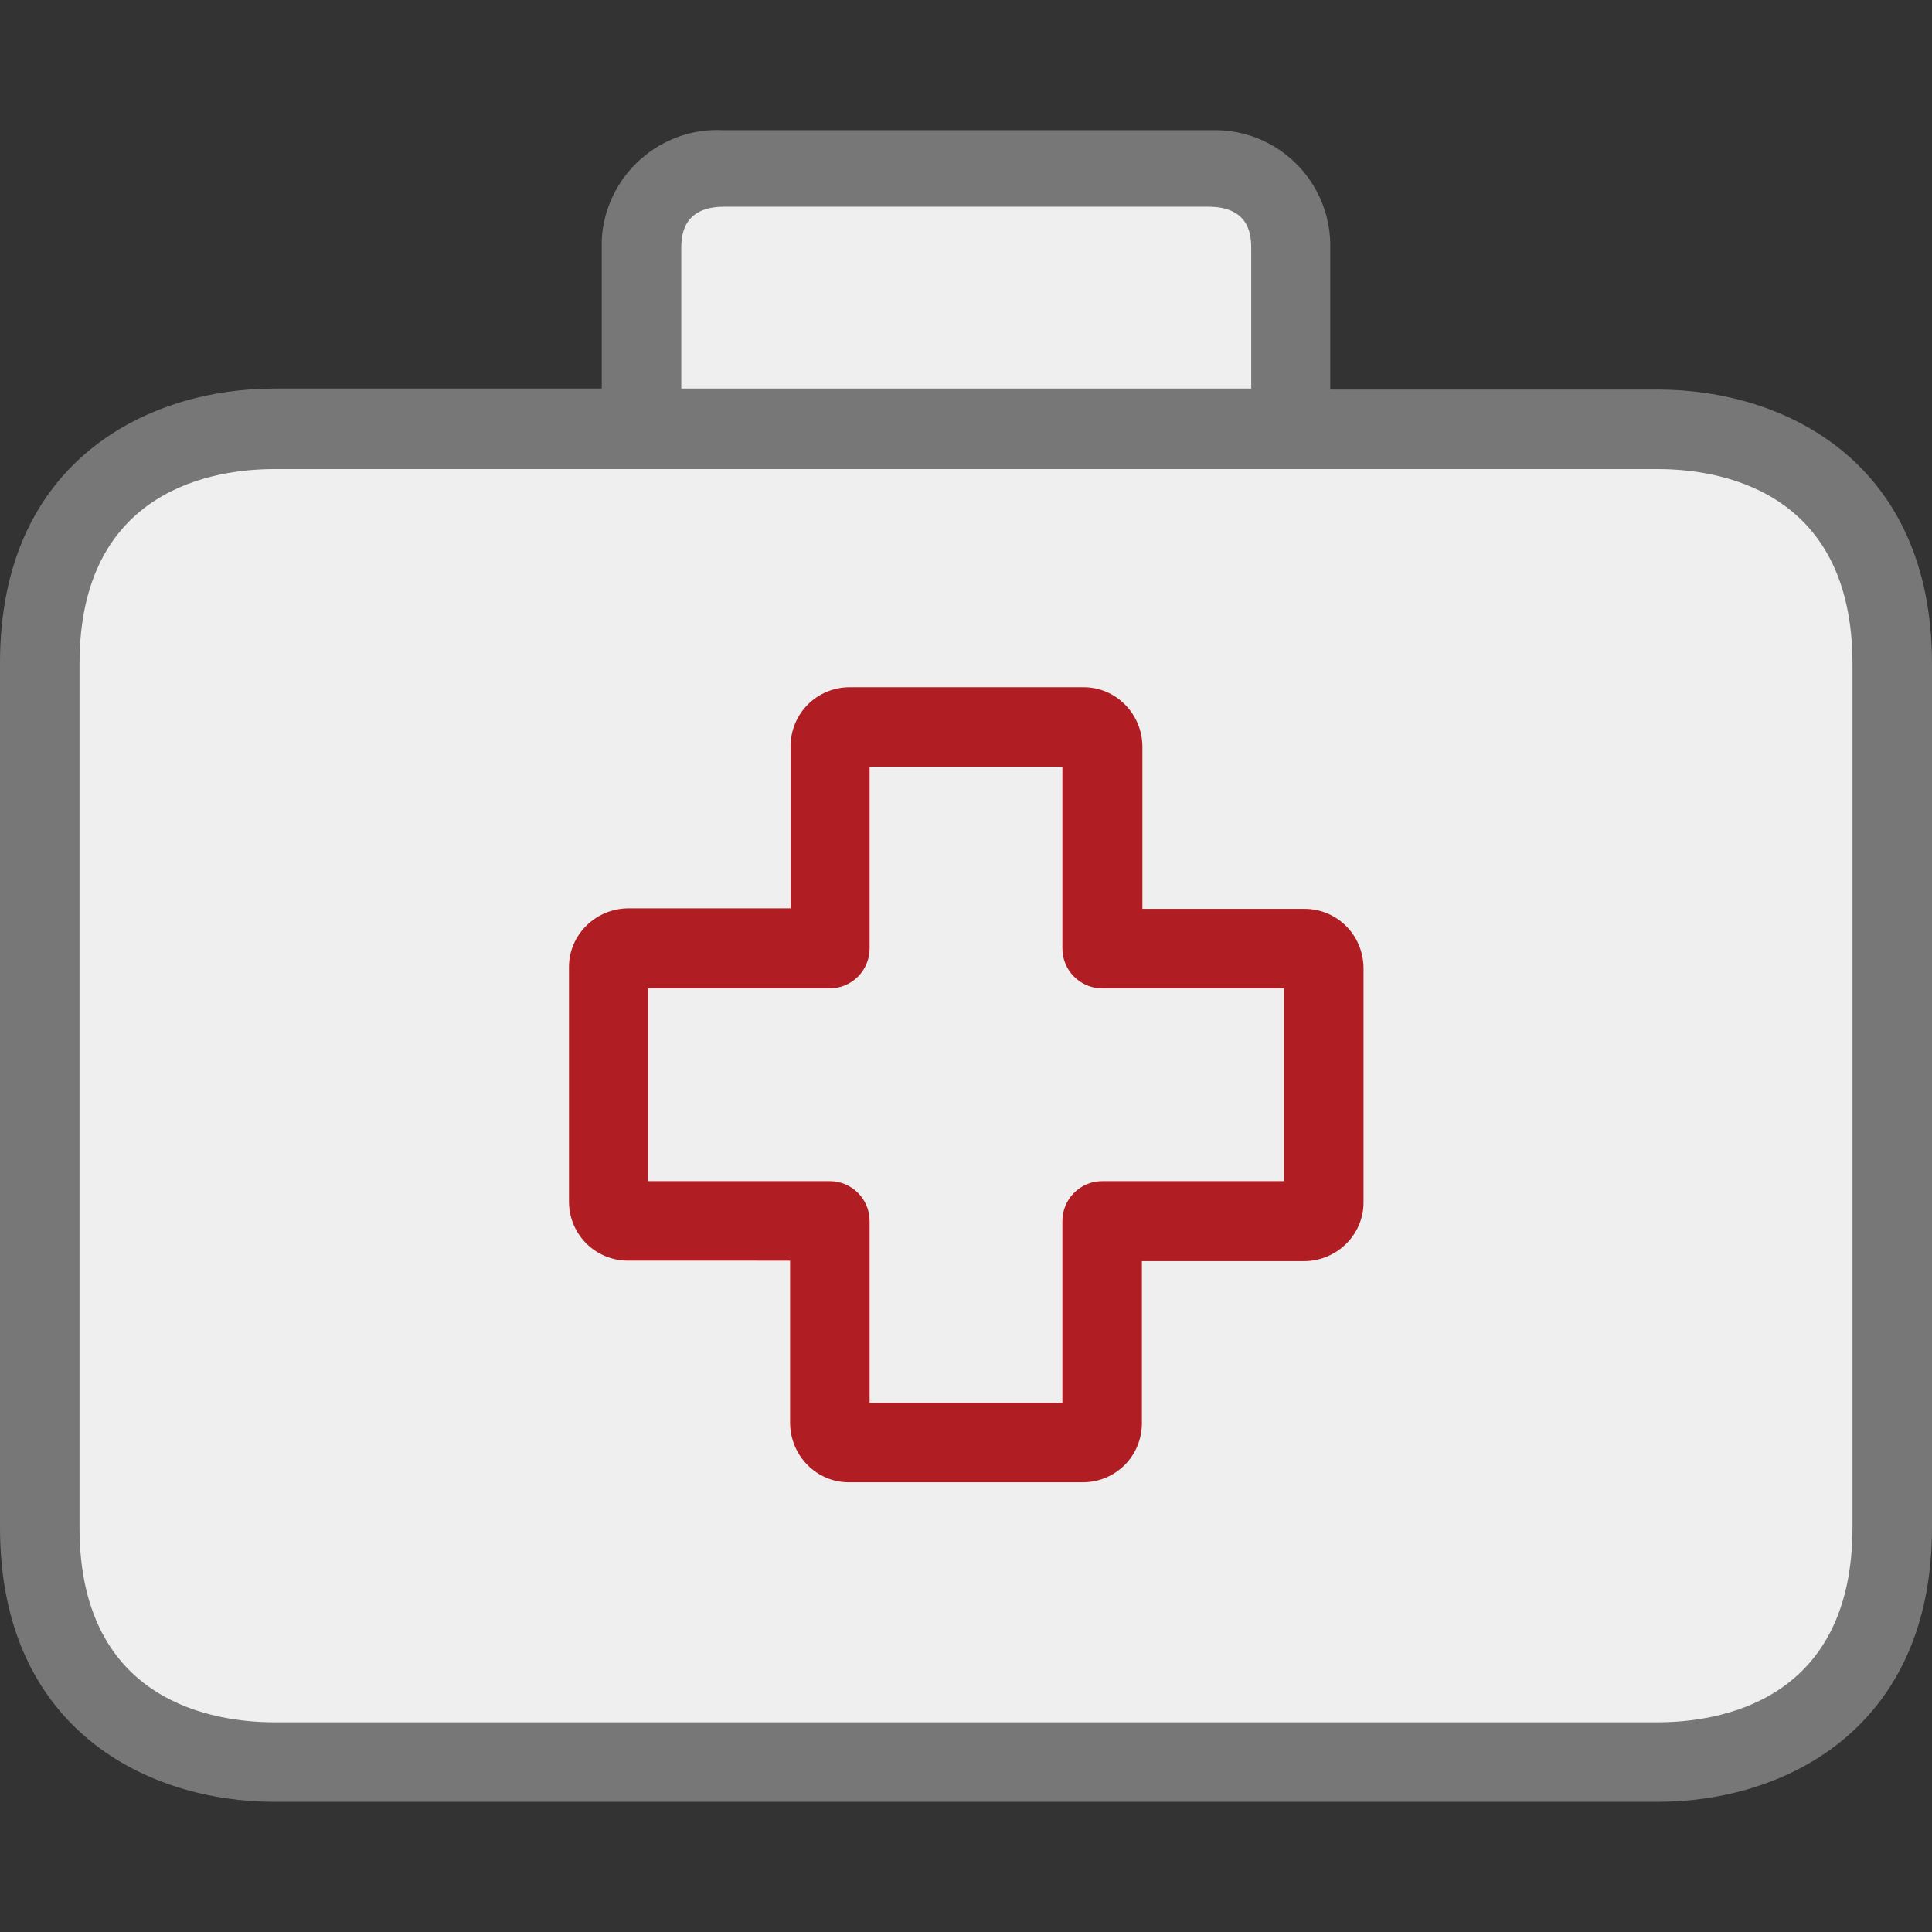 <?xml version="1.0" encoding="utf-8"?>
<!-- Generator: Adobe Illustrator 22.1.0, SVG Export Plug-In . SVG Version: 6.00 Build 0)  -->
<svg version="1.1" id="Capa_1" xmlns="http://www.w3.org/2000/svg" xmlns:xlink="http://www.w3.org/1999/xlink" x="0px" y="0px"
	 viewBox="0 0 388.8 388.8" style="enable-background:new 0 0 388.8 388.8;" xml:space="preserve">
<rect x="0" y="0" width="388.8" height="388.8" fill="#333333" stroke="none"/>
<style type="text/css">
	.st0{fill:#EFEFEF;}
	.st1{fill:#B01E24;}
	.st2{fill:#777777;}
</style>
<path class="st0" d="M20,99l31.5-12H128l2.4-48h128v45l91.6,4.5l22.8,14.5l6.7,17.5v207L370,341l-24,11.5H41L16,342l-6-18.5l-4.5-20
	c0,0,1.5-176.5,3-181.5S20,99,20,99z"/>
<g>
	<g>
		<path class="st1" d="M262.5,182.9C262.5,182.9,262.4,182.9,262.5,182.9h-32.6v-32.6c0-6.6-5.3-12-11.8-12c0,0-0.1,0-0.1,0h-47
			c-6.6,0-11.9,5.3-11.9,11.9v32.6h-32.6c-6.6,0-12,5.3-12,11.8c0,0.1,0,0.1,0,0.2v47c0,6.6,5.3,11.9,11.9,11.9H159v32.6
			c0,6.6,5.3,12,11.8,12c0,0,0.1,0,0.1,0h47c6.6,0,11.9-5.3,11.9-11.9l0,0v-32.6h32.6c6.6,0,12-5.3,12-11.8c0,0,0-0.1,0-0.1v-47
			C274.4,188.2,269.1,182.9,262.5,182.9z M258.4,237.7h-36.6c-4.4,0-8,3.6-8,8v36.6H175v-36.6c0-4.4-3.6-8-8-8h-36.6v-38.8H167
			c4.4,0,8-3.6,8-8v-36.6h38.8v36.6c0,4.4,3.6,8,8,8h36.6V237.7z"/>
	</g>
</g>
<g>
	<g>
		<path class="st2" d="M333.6,78.4L333.6,78.4h-65.9V50.2c0.4-12.9-9.7-23.6-22.5-24c-0.7,0-1.3,0-2,0h-97.6
			c-12.8-0.7-23.8,9.2-24.5,22c0,0.7,0,1.3,0,2v28H55.2C29.8,78.2,0,92.7,0,133.4v174c0,40.7,29.8,55.2,55.2,55.2h278.4
			c25.4,0,55.2-14.5,55.2-55.2V133.6C388.8,92.9,359.1,78.4,333.6,78.4z M137.1,50.2c0-2.3,0-8.6,8.6-8.6h97.5
			c8.6,0,8.6,6.2,8.6,8.6v28H137.1V50.2z M372.8,307.4c0,35.4-27.4,39.2-39.2,39.2H55.2c-11.8,0-39.2-3.8-39.2-39.2V133.6
			c0-35.4,27.4-39.2,39.2-39.2h278.4c11.8,0,39.2,3.8,39.2,39.2L372.8,307.4L372.8,307.4z"/>
	</g>
</g>
</svg>
